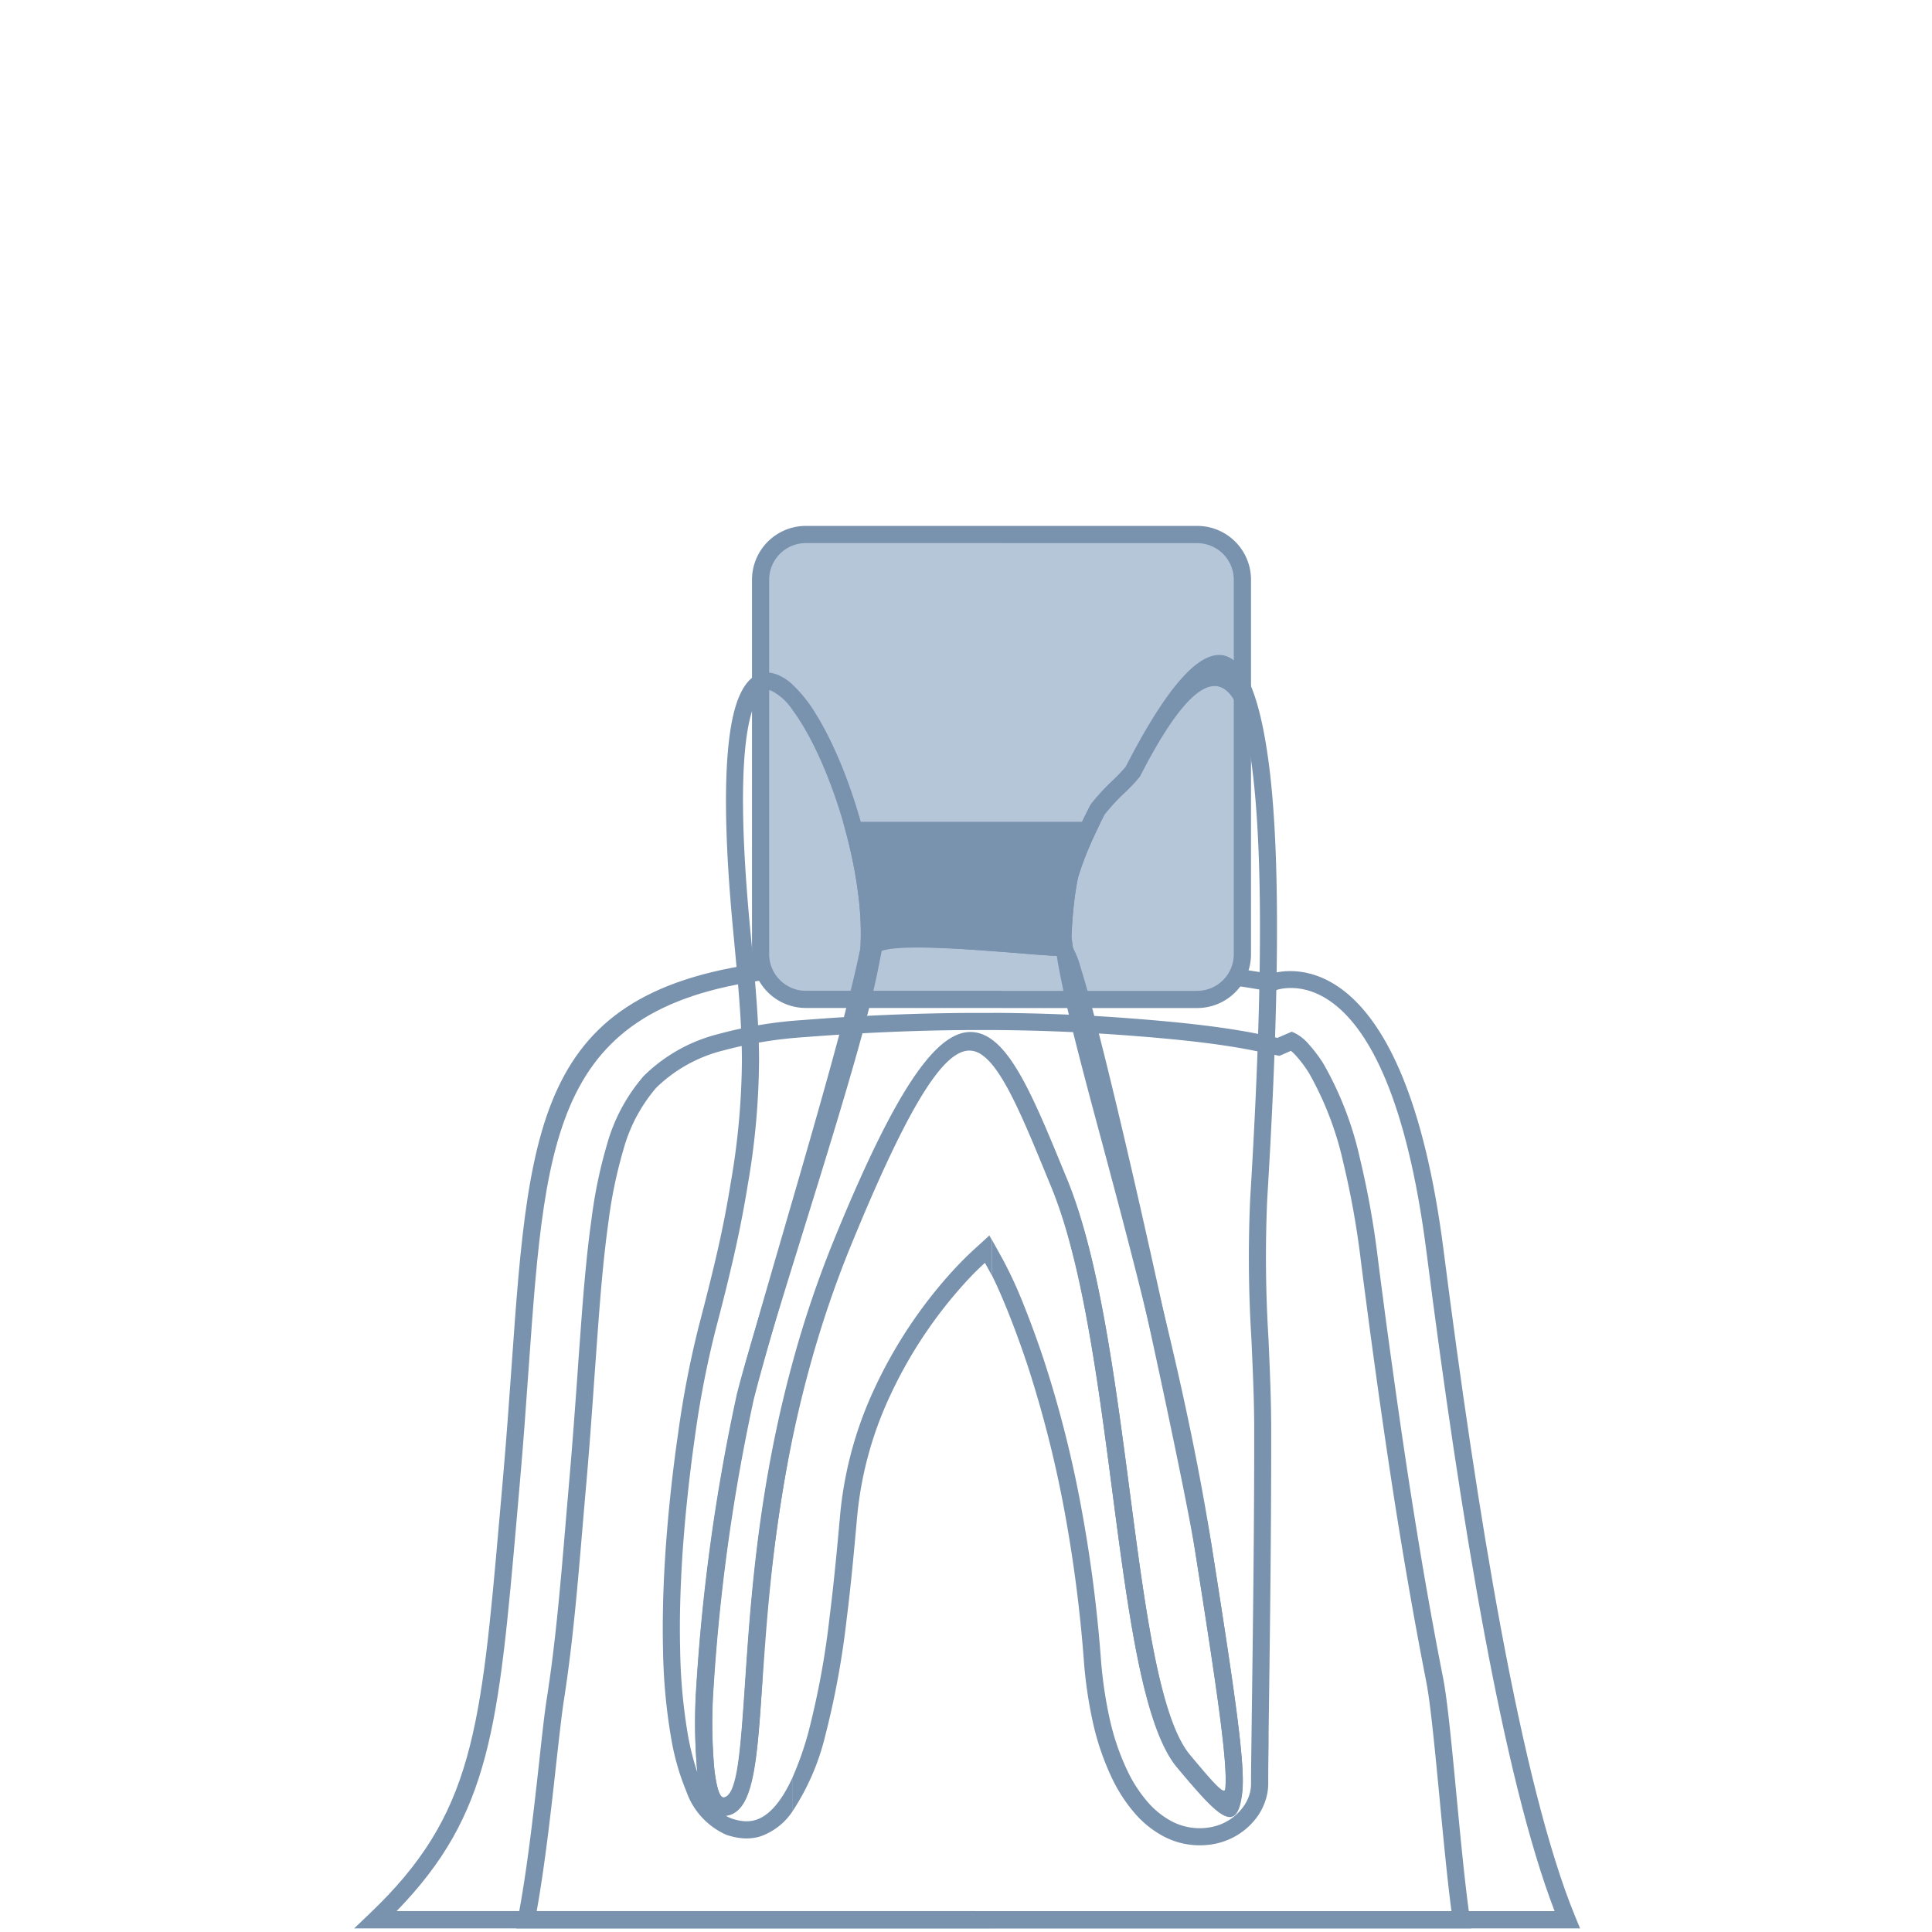 <svg xmlns="http://www.w3.org/2000/svg" xmlns:xlink="http://www.w3.org/1999/xlink" width="180" height="180" viewBox="0 0 180 180">
  <defs>
    <clipPath id="clip-path">
      <rect id="사각형_823" data-name="사각형 823" width="180" height="180" transform="translate(11600 743)" fill="#fff" stroke="#707070" stroke-width="1"/>
    </clipPath>
    <clipPath id="clip-path-2">
      <rect id="사각형_505" data-name="사각형 505" width="114.211" height="130.664" fill="#7992ae"/>
    </clipPath>
  </defs>
  <g id="마스크_그룹_45" data-name="마스크 그룹 45" transform="translate(-11600 -743)" clip-path="url(#clip-path)">
    <g id="그룹_846" data-name="그룹 846" transform="translate(11633 792)">
      <g id="그룹_533" data-name="그룹 533" transform="translate(0 0)" clip-path="url(#clip-path-2)">
        <path id="패스_159" data-name="패스 159" d="M57.894,8.855c15.817-.036,25.884,1.757,27.448,2.057,1.744-.551,12.509-2.734,16.149,25.713,1.546,12.106,3.348,24.562,5.4,35.551,2.044,10.945,4.334,20.407,6.866,26.552l.457,1.107H57.894V98.227H111.84c-2.407-6.248-4.576-15.346-6.521-25.754-2.057-11-3.859-23.49-5.414-35.646C96.216,7.95,85.728,12.468,85.7,12.477l-.229.094-.224-.049c-.04,0-10.309-2.1-27.349-2.066ZM13.84,58.131c.336-3.81.583-7.306.816-10.578,1.685-23.773,2.555-36.121,26.695-38.021,6.024-.475,11.568-.668,16.543-.677v1.6c-4.935.013-10.434.2-16.422.677-22.76,1.793-23.6,13.67-25.22,36.529-.238,3.335-.484,6.9-.816,10.609-.09,1.049-.184,2.062-.264,3.052-1.735,19.77-2.443,27.874-11.223,36.9H57.894v1.609H0l1.448-1.385c9.672-9.206,10.345-16.929,12.124-37.268q.128-1.479.269-3.052" transform="translate(0 30.831)" fill="#7992ae"/>
        <path id="패스_160" data-name="패스 160" d="M90.524,93.815c-.394-2.994-.766-6.907-1.121-10.64-.435-4.536-.843-8.794-1.233-10.761-1.026-5.231-1.95-10.533-2.8-15.866-.838-5.311-1.6-10.627-2.317-15.925-.161-1.183-.327-2.447-.5-3.769-.157-1.183-.323-2.443-.489-3.774a79.734,79.734,0,0,0-1.614-8.986,30.155,30.155,0,0,0-3.227-8.408,12.045,12.045,0,0,0-1.161-1.542,4.926,4.926,0,0,0-.493-.484l-.852.372-.229.094-.251-.049L72.2,13.658c-1.775-.359-3.693-.636-5.638-.861-1.927-.22-3.881-.39-5.724-.533-4.3-.336-8.619-.511-12.931-.542v-1.6c4.383.027,8.744.2,13.056.542,1.842.143,3.81.314,5.777.542s3.917.506,5.773.878l1.8.368,1.008-.435.323-.139.318.143a4.273,4.273,0,0,1,1.282,1.044,14.208,14.208,0,0,1,1.336,1.77A31.581,31.581,0,0,1,82,23.711a81.794,81.794,0,0,1,1.649,9.166q.222,1.775.489,3.769c.152,1.188.318,2.438.5,3.765.726,5.3,1.479,10.609,2.317,15.884.834,5.257,1.752,10.533,2.792,15.817.394,2,.807,6.315,1.242,10.909.39,4.079.8,8.381,1.246,11.483l.13.914H47.909v-1.6ZM47.909,11.722l-1.99,0c-5.2.022-10.425.251-15.624.659a39.059,39.059,0,0,0-7.6,1.242A13.669,13.669,0,0,0,16.432,17.1a14.861,14.861,0,0,0-3.066,5.8,42.825,42.825,0,0,0-1.376,6.624c-.255,1.829-.453,3.648-.619,5.464-.161,1.744-.3,3.626-.439,5.508-.081,1.094-.152,2.187-.238,3.285-.247,3.541-.5,7.086-.807,10.542-.121,1.345-.224,2.6-.332,3.85-.448,5.338-.905,10.73-1.735,16.055-.193,1.237-.421,3.3-.695,5.741-.462,4.2-1.049,9.5-1.833,13.854H47.909v1.6H3.362l.184-.955c.861-4.451,1.5-10.2,1.995-14.679.26-2.42.489-4.469.7-5.809.816-5.2,1.268-10.6,1.721-15.943.108-1.327.224-2.644.327-3.859.314-3.559.565-7.037.816-10.515.072-1.094.152-2.192.238-3.285.125-1.793.26-3.595.439-5.54.17-1.865.368-3.72.627-5.54a43.714,43.714,0,0,1,1.425-6.871,16.489,16.489,0,0,1,3.429-6.418,15.154,15.154,0,0,1,6.992-3.922,39.752,39.752,0,0,1,7.92-1.3c5.19-.412,10.452-.636,15.745-.659l1.99,0Z" transform="translate(11.707 35.243)" fill="#7992ae"/>
        <path id="패스_161" data-name="패스 161" d="M12.656.179H49.135a4.219,4.219,0,0,1,4.2,4.2V39.289a4.216,4.216,0,0,1-4.2,4.2H12.656a4.217,4.217,0,0,1-4.209-4.2V4.383a4.22,4.22,0,0,1,4.209-4.2" transform="translate(29.413 0.622)" fill="#b6c6d9" fill-rule="evenodd"/>
        <path id="패스_162" data-name="패스 162" d="M31.513,0H49.755a5.012,5.012,0,0,1,5.006,5.006V39.912a5.012,5.012,0,0,1-5.006,5.006H31.513v-1.6H49.755a3.413,3.413,0,0,0,3.4-3.4V5.006a3.413,3.413,0,0,0-3.4-3.4H31.513ZM13.275,0H31.513V1.6H13.275a3.42,3.42,0,0,0-3.406,3.4V39.912a3.42,3.42,0,0,0,3.406,3.4H31.513v1.6H13.275a5.019,5.019,0,0,1-5.006-5.006V5.006A5.019,5.019,0,0,1,13.275,0" transform="translate(28.793 -0.002)" fill="#7992ae"/>
        <path id="패스_163" data-name="패스 163" d="M47.621,17.489c-.466.905-.937,1.856-1.367,2.842A28.288,28.288,0,0,0,45.1,23.45c-.152.74-.282,1.564-.381,2.483s-.179,1.927-.22,3.012c.43,3.989,2.2,10.569,4.365,18.659,2.891,10.788,6.5,24.243,8.691,38.048,2.142,13.536,3.133,20.277,2.855,22.836-.471,4.289-2.411,2.084-6.087-2.286-3.155-3.742-4.536-14.257-6.024-25.637C46.954,70.229,45.5,59.172,42.615,52.135l-.2-.475c-2.035-4.975-3.693-9.018-5.343-10.985V38.509c2.384,1.717,4.334,6.472,6.822,12.541l.2.475c2.963,7.234,4.428,18.4,5.8,28.833,1.457,11.138,2.81,21.429,5.661,24.817,2.093,2.5,3.2,3.792,3.267,3.142.264-2.38-.717-9.027-2.842-22.419C53.807,72.214,50.2,58.777,47.321,48.02c-2.2-8.189-3.98-14.836-4.419-18.954l0-.049v-.063c.045-1.174.125-2.237.229-3.2s.251-1.856.421-2.667l.013-.067a29.22,29.22,0,0,1,1.228-3.326c.462-1.058.95-2.048,1.439-2.994l.022-.054.049-.067a19.966,19.966,0,0,1,1.994-2.174,14.82,14.82,0,0,0,1.255-1.318c8.184-15.938,11.913-11.68,13.383.13,1.3,10.448.565,27.618-.206,40.262a123.464,123.464,0,0,0,.125,12.94c.121,2.792.247,5.585.251,8.408.009,9.462-.117,18.883-.242,28.335h0v0l0,.838c-.018,1.17-.036,2.335-.036,3.832a5,5,0,0,1-.291,1.676,5.525,5.525,0,0,1-.816,1.528,6.426,6.426,0,0,1-3.94,2.425,7.219,7.219,0,0,1-4.724-.722,9.307,9.307,0,0,1-2.6-2.071,14.465,14.465,0,0,1-2.084-3.128,24.31,24.31,0,0,1-1.914-5.567,40.918,40.918,0,0,1-.816-5.71,130.543,130.543,0,0,0-1.865-14.19,106.308,106.308,0,0,0-3.276-12.908c-.471-1.457-1.2-3.509-1.986-5.455-.471-1.165-.959-2.29-1.425-3.218V57.173l.264.48.771,1.394a39.3,39.3,0,0,1,1.878,4.074c.8,1.99,1.542,4.074,2.021,5.553a106.245,106.245,0,0,1,3.321,13.105,130.652,130.652,0,0,1,1.887,14.365,39.969,39.969,0,0,0,.789,5.495,22.526,22.526,0,0,0,1.779,5.19,12.806,12.806,0,0,0,1.847,2.779,7.84,7.84,0,0,0,2.16,1.726,5.61,5.61,0,0,0,3.671.56,4.818,4.818,0,0,0,2.967-1.82,3.86,3.86,0,0,0,.587-1.08,3.422,3.422,0,0,0,.193-1.156c0-1.067.018-2.456.04-3.85l.009-.838v-.009c.125-9.448.255-18.874.247-28.313,0-2.756-.134-5.549-.255-8.341a122.841,122.841,0,0,1-.121-13.1c.766-12.572,1.5-29.635.211-39.971-1.112-8.946-4-12.03-10.421.484l-.036.076-.04.054a15.131,15.131,0,0,1-1.434,1.524,18.159,18.159,0,0,0-1.788,1.936M37.075,40.674a3.855,3.855,0,0,0-1.416-1.143c-2.5-1.022-5.786,3.55-11.685,17.933A102.682,102.682,0,0,0,18.5,75.5V68.647a99.715,99.715,0,0,1,4-11.788c6.347-15.472,10.273-20.241,13.769-18.807a4.194,4.194,0,0,1,.807.457ZM18.5,107.268v3.155a22.206,22.206,0,0,0,3.052-7.032,79.857,79.857,0,0,0,2-10.887c.2-1.564.376-3.2.542-4.881.157-1.569.3-3.223.457-4.881a33.937,33.937,0,0,1,3.039-11.03,41.75,41.75,0,0,1,6.768-10.286,26.665,26.665,0,0,1,2.075-2.107l.282.506c.117.211.233.435.359.672V57.173l-.229-.408-.748.69-.3.273a32.448,32.448,0,0,0-2.635,2.635,43.534,43.534,0,0,0-7.028,10.685A35.543,35.543,0,0,0,22.961,82.6c-.143,1.591-.287,3.187-.457,4.867-.157,1.564-.332,3.173-.542,4.845a77.481,77.481,0,0,1-1.954,10.654,28.95,28.95,0,0,1-1.506,4.3m0-47.662.991-3.2c2.81-9.058,5.916-19.071,6.965-24.342l.1-.506.1-.5.184-.955h-.408c.426-7.068-2.546-16.754-5.737-21.9a12.98,12.98,0,0,0-2.2-2.77V7.8c.278.368.556.784.838,1.242,3.182,5.136,6.149,14.988,5.428,21.778l-.09.883h.22l-.009.054c-.977,4.89-3.742,13.926-6.387,22.45Zm0,15.893a161.838,161.838,0,0,0-2.824,22.993c-.48,7.207-.789,11.734-3.272,12.191a2.337,2.337,0,0,1-.3.031,3.15,3.15,0,0,0,.722.372,4.688,4.688,0,0,0,1.152.251,3,3,0,0,0,1.076-.108c1.394-.426,2.528-1.945,3.451-3.962v3.155a5.989,5.989,0,0,1-2.985,2.331,4.5,4.5,0,0,1-1.658.179,6.189,6.189,0,0,1-1.551-.336,6.916,6.916,0,0,1-3.7-4.038,22.751,22.751,0,0,1-1.4-4.881,53.377,53.377,0,0,1-.771-8.292c-.067-2.855.018-5.71.175-8.283.206-3.474.627-7.767,1.242-11.967A90.9,90.9,0,0,1,9.807,65.092c.578-2.205,1.138-4.406,1.645-6.6s.946-4.419,1.3-6.638a68.384,68.384,0,0,0,1.04-11.492c-.013-3.411-.332-6.893-.8-11.833-1.183-12.339-.722-19.071.556-22.007.878-2.026,2.138-2.559,3.581-1.99a4.654,4.654,0,0,1,1.371.9V7.8a5.248,5.248,0,0,0-1.954-1.779c-.556-.22-1.089.094-1.533,1.129-1.179,2.712-1.587,9.184-.435,21.227.475,4.975.8,8.484.811,11.98A69.931,69.931,0,0,1,14.329,52.1c-.363,2.254-.811,4.5-1.322,6.736S11.935,63.3,11.353,65.5a90.688,90.688,0,0,0-1.918,9.869c-.6,4.159-1.022,8.408-1.228,11.833-.148,2.55-.242,5.365-.17,8.153a51.872,51.872,0,0,0,.74,8.045,24.48,24.48,0,0,0,.87,3.411c-.009-.058-.013-.126-.022-.193a50.45,50.45,0,0,1-.072-8.072,180.494,180.494,0,0,1,3.765-26.986c.874-3.456,2.685-9.3,4.648-15.611L18.5,54.21v5.4c-1.551,5.011-2.909,9.479-3.635,12.335a179.144,179.144,0,0,0-3.72,26.681,48.668,48.668,0,0,0,.067,7.8c.2,1.636.475,2.64.856,2.689l.045,0c1.259-.229,1.533-4.276,1.972-10.725.5-7.48,1.21-18,4.415-29.738Z" transform="translate(22.33 9.339)" fill="#7992ae"/>
        <path id="패스_164" data-name="패스 164" d="M55.217,65.793c2.129,13.545,3.119,20.281,2.846,22.84-.466,4.3-2.4,2.084-6.078-2.286C48.83,82.6,47.454,72.086,45.962,60.711c-1.08-8.256-2.223-16.969-4.11-23.728v-5.06c2.9,7.238,4.343,18.264,5.7,28.582,1.457,11.133,2.81,21.429,5.661,24.817,2.089,2.488,3.2,3.783,3.258,3.142.26-2.38-.722-9.031-2.833-22.424-.887-5.629-6.571-32.154-10.237-46.667-.578-2.277-1.1-4.249-1.546-5.8V10.279c.036-.121.049-.184,0-.17l0,.045V9.248a8.4,8.4,0,0,1,1.143,2.559c.533,1.694,1.2,4.186,1.959,7.176,3.666,14.526,9.367,41.145,10.264,46.81M41.852,36.983a42.406,42.406,0,0,0-1.578-4.7l-.2-.48c-2.618-6.387-4.608-11.245-6.759-12.128a1.9,1.9,0,0,0-.717-.134V17.961a3.113,3.113,0,0,1,1.327.233c2.765,1.138,4.867,6.266,7.628,13l.2.475.1.251ZM32.6,8.531c1.744.094,3.46.238,4.939.35,1.268.108,2.344.188,3.057.224.421-.448.843-.372,1.255.143v.905l-.027.22.027-.094v3.294c-.139-.471-.264-.9-.381-1.291a2.95,2.95,0,0,1,.229-1.564h-.619c-.69,0-2.021-.1-3.671-.238-1.43-.117-3.119-.251-4.809-.363Zm0,11.008c-2.411.049-5.616,5.029-10.968,18.072-6.615,16.122-7.628,31.213-8.3,41.028-.484,7.207-.793,11.734-3.272,12.187a1.631,1.631,0,0,1-.529.022C8.273,90.7,7.573,89.172,7.282,86.76a50.5,50.5,0,0,1-.072-8.077A180.421,180.421,0,0,1,10.975,51.7c.807-3.2,2.429-8.776,4.218-14.921,2.855-9.816,6.136-21.092,7.234-26.578C22.79,8.37,27.774,8.276,32.6,8.531v1.587c-4.227-.273-8.449-.385-8.605.4-1.094,5.49-4.392,16.834-7.265,26.7-1.77,6.091-3.375,11.608-4.2,14.867a179.07,179.07,0,0,0-3.72,26.677,48.2,48.2,0,0,0,.067,7.808c.2,1.631.475,2.64.856,2.685a.092.092,0,0,0,.049,0c1.259-.233,1.528-4.28,1.963-10.725.668-9.914,1.7-25.158,8.417-41.53,5.558-13.549,9.26-18.883,12.442-19.04Z" transform="translate(24.684 29.34)" fill="#7992ae"/>
        <path id="패스_165" data-name="패스 165" d="M10.4,6.329H32.1a30.227,30.227,0,0,0-1.636,4.213,33.355,33.355,0,0,0-.627,5.741c.031.314.076.645.117.991-.2-.39-.327-.43-.39-.049-2.739,0-16.678-1.815-17.8.273A36.075,36.075,0,0,0,10.4,6.329" transform="translate(36.199 22.036)" fill="#7992ae" fill-rule="evenodd"/>
        <path id="패스_166" data-name="패스 166" d="M21.954,6.15H34.172l-.529,1.138c-.3.636-.592,1.3-.87,2s-.515,1.376-.726,2.084c-.148.74-.278,1.569-.381,2.488s-.179,1.927-.22,3.012c.018.1.027.242.049.421l.072.493.668,4.7-1.977-3.837c-.717-.013-1.99-.112-3.55-.242-1.416-.112-3.088-.242-4.755-.35V16.463c1.73.09,3.424.233,4.881.345,1.25.1,2.313.188,3.021.22l-.009-.04V16.88c.045-1.174.125-2.237.224-3.2s.251-1.856.421-2.671l.013-.067c.229-.775.493-1.519.78-2.237.125-.318.251-.636.39-.955H21.954Zm-10.743,0H21.954v1.6H12.237a42.587,42.587,0,0,1,.937,5.06,29.888,29.888,0,0,1,.247,3.985c1.936-.542,5.284-.511,8.534-.332v1.591c-4.119-.26-8.247-.354-8.673.444L11.52,21.747l.251-3.68a27.175,27.175,0,0,0-.184-5.06,43.654,43.654,0,0,0-1.156-5.849L10.162,6.15Z" transform="translate(35.384 21.413)" fill="#7992ae"/>
      </g>
    </g>
  </g>
</svg>
